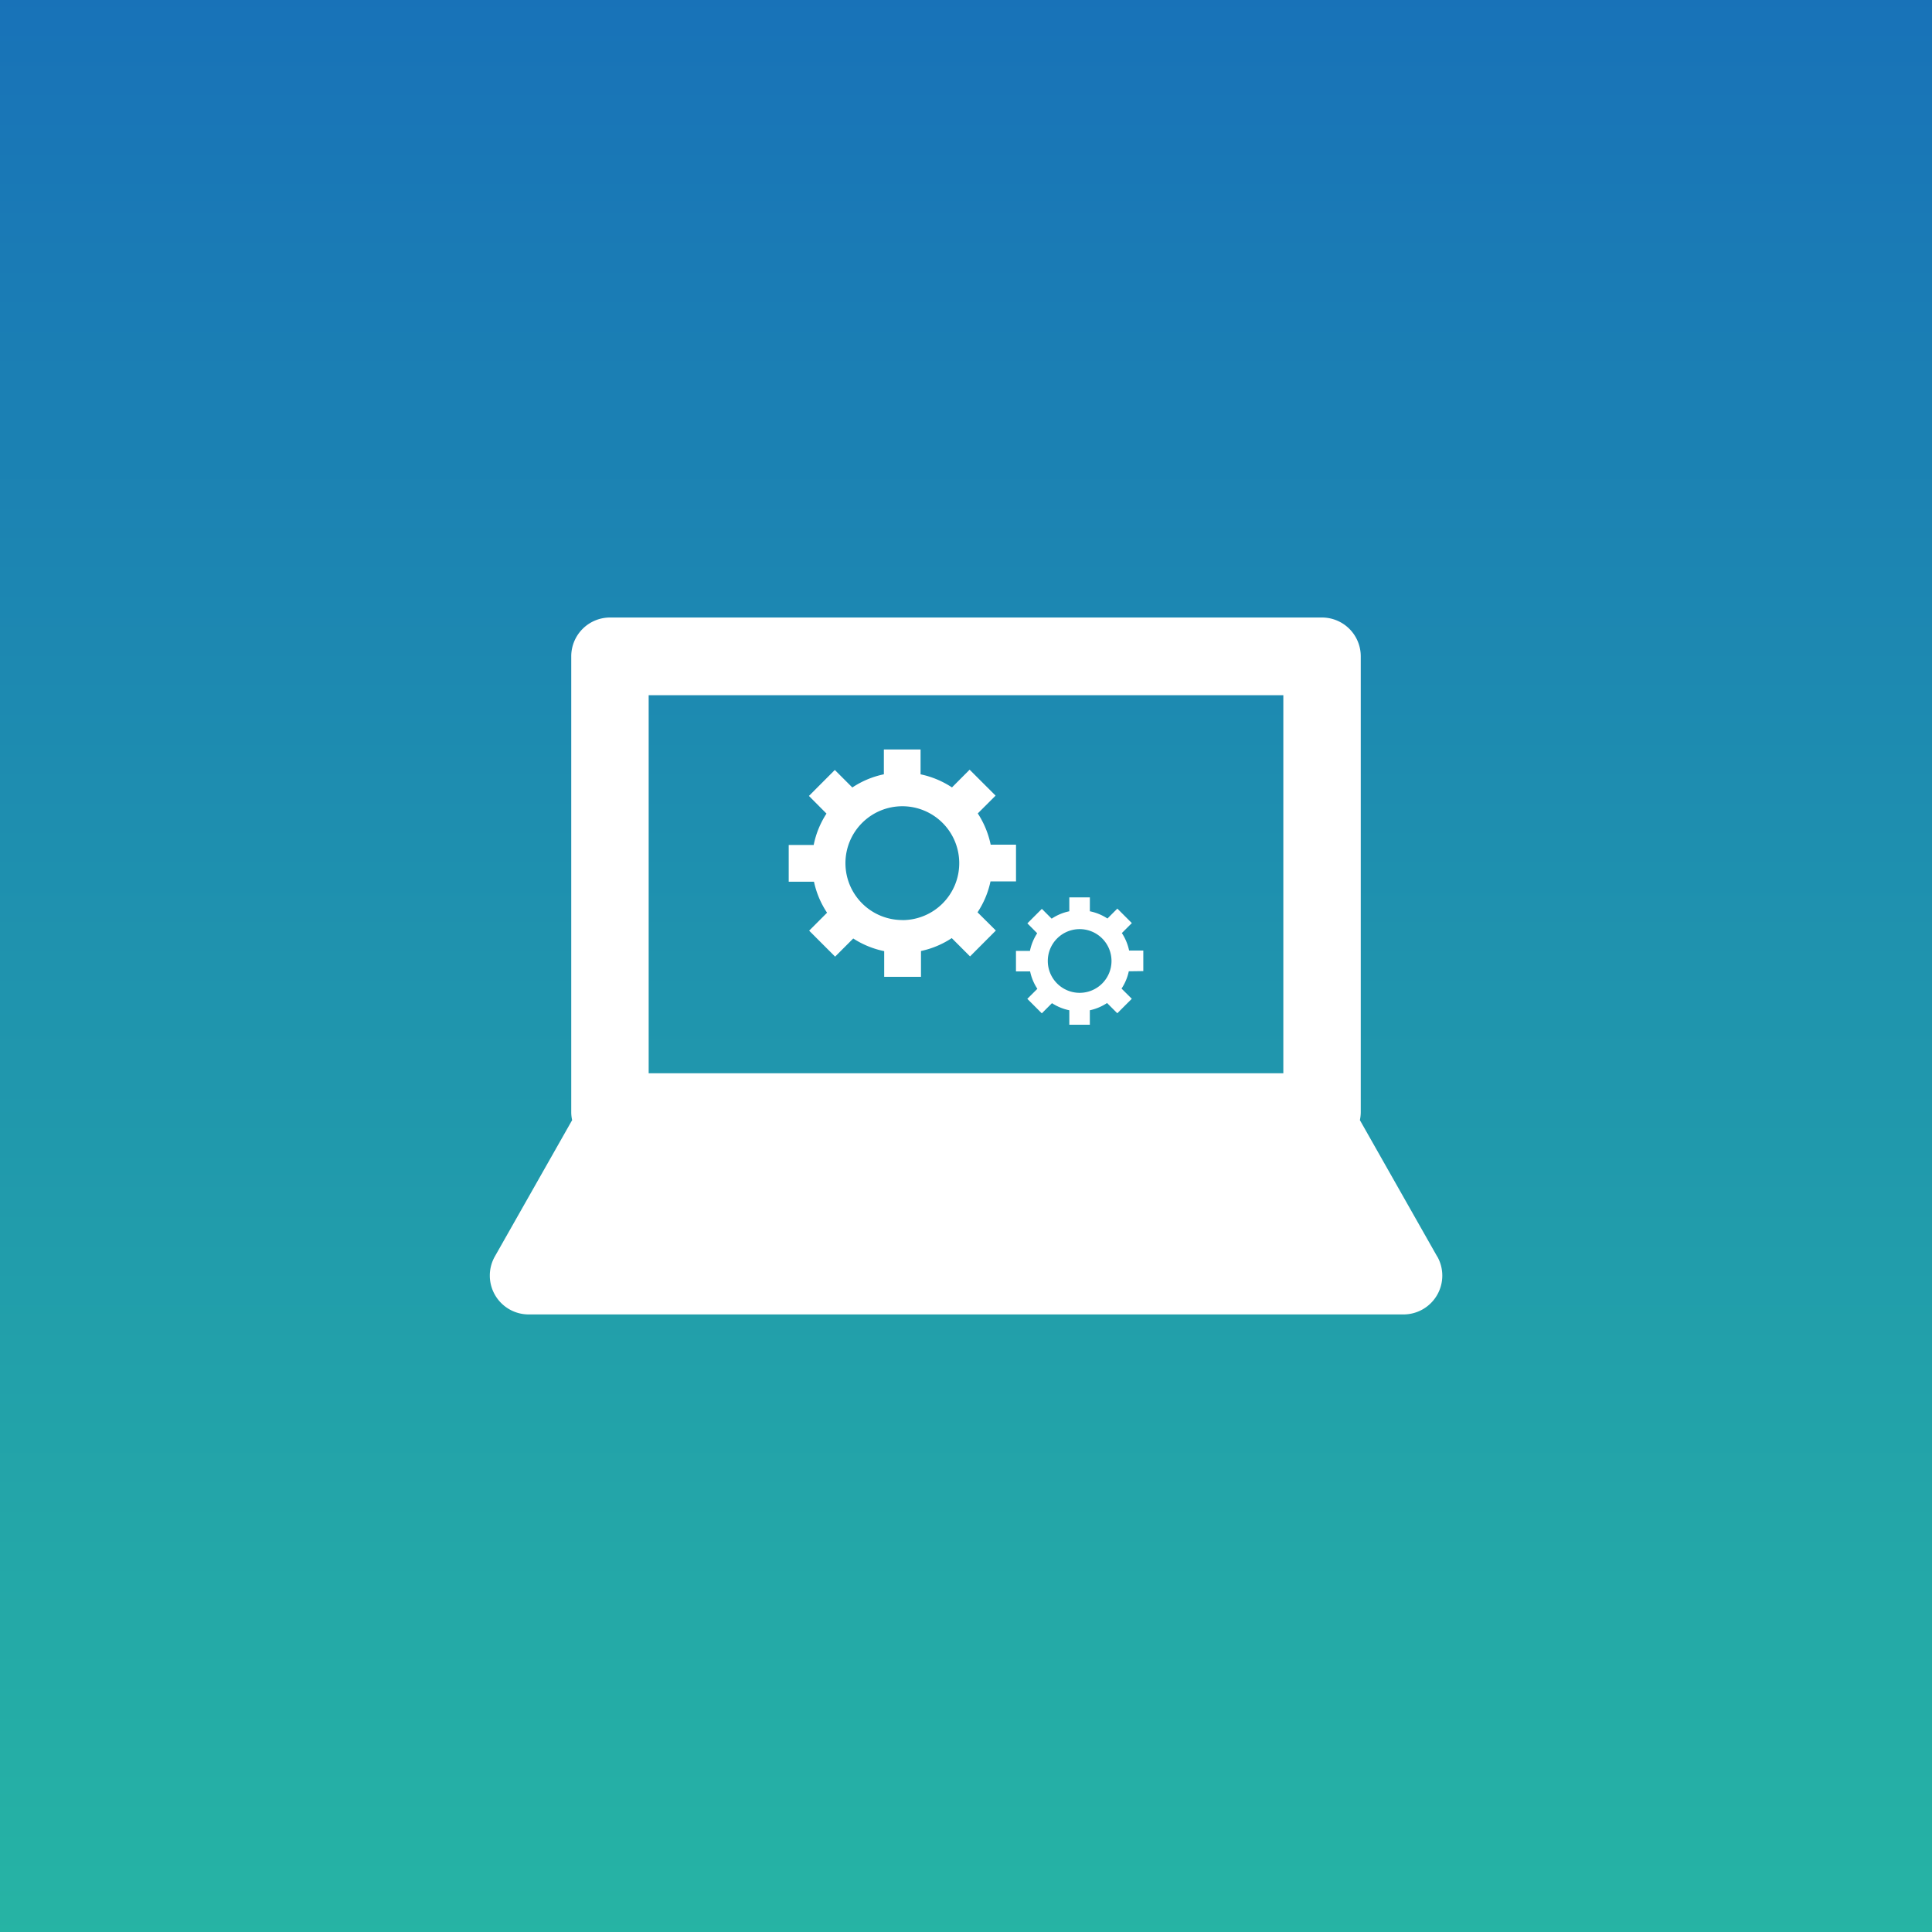 <svg xmlns="http://www.w3.org/2000/svg" xmlns:xlink="http://www.w3.org/1999/xlink" width="80" height="80" viewBox="0 0 80 80">
  <rect x="0" y="0" width="80" height="80" fill="#333333" stroke="none"/>
  <defs>
    <linearGradient id="linear-gradient" x1="0.5" x2="0.5" y2="1" gradientUnits="objectBoundingBox">
      <stop offset="0" stop-color="#1872b8"/>
      <stop offset="1" stop-color="#26b4a4"/>
    </linearGradient>
    <clipPath id="clip-path">
      <rect id="長方形_2256" data-name="長方形 2256" width="40" height="40" transform="translate(379 884.395)" fill="url(#linear-gradient)"/>
    </clipPath>
  </defs>
  <g id="ed_icon02" transform="translate(-359 -864.395)">
    <rect id="長方形_2232" data-name="長方形 2232" width="80" height="80" transform="translate(359 864.395)" fill="url(#linear-gradient)"/>
    <g id="マスクグループ_25" data-name="マスクグループ 25" clip-path="url(#clip-path)">
      <g id="ed_icon03" transform="translate(399 904.395)">
        <g id="グループ_3321" data-name="グループ 3321" transform="translate(-20 -20)">
          <rect id="長方形_2410" data-name="長方形 2410" width="40" height="40" fill="none"/>
          <g id="グループ_3320" data-name="グループ 3320" transform="translate(0.28 5.57)">
            <path id="パス_9491" data-name="パス 9491" d="M39.58,33.421l-3.2-5.646a1.628,1.628,0,0,0,.036-.331V8.571a1.606,1.606,0,0,0-1.606-1.608H5.324a1.607,1.607,0,0,0-1.6,1.608V27.444a1.523,1.523,0,0,0,.037.331L.56,33.421a1.609,1.609,0,0,0,1.4,2.4H38.184a1.608,1.608,0,0,0,1.4-2.4Zm-6.37-7.586H6.93V10.18H33.21Z" transform="translate(-0.35 -6.963)" fill="#fff" fill-rule="evenodd"/>
            <g id="グループ_3319" data-name="グループ 3319" transform="translate(12.379 5.464)">
              <path id="パス_9492" data-name="パス 9492" d="M25.235,19.256V17.735H24.186a3.781,3.781,0,0,0-.534-1.294l.737-.737L23.314,14.63l-.731.734a3.747,3.747,0,0,0-1.3-.542V13.793H19.763v1.028a3.724,3.724,0,0,0-1.306.546l-.725-.725-1.072,1.075.727.731a3.716,3.716,0,0,0-.53,1.3H15.823v1.52h1.046a3.706,3.706,0,0,0,.542,1.285l-.742.743,1.075,1.075.751-.751a3.748,3.748,0,0,0,1.282.524v1.064H21.3v-1.07a3.7,3.7,0,0,0,1.274-.534l.757.758L24.4,21.29l-.758-.754a3.692,3.692,0,0,0,.536-1.279Zm-4.706,1.6A2.356,2.356,0,1,1,22.884,18.5,2.355,2.355,0,0,1,20.529,20.859Z" transform="translate(-15.823 -13.793)" fill="#fff"/>
              <path id="パス_9493" data-name="パス 9493" d="M32.859,24.5V23.65h-.588a2.115,2.115,0,0,0-.3-.725l.413-.413-.6-.6-.41.411a2.082,2.082,0,0,0-.728-.3v-.576h-.851v.576a2.071,2.071,0,0,0-.731.306l-.406-.406-.6.6.407.41a2.08,2.08,0,0,0-.3.73h-.579v.851h.586a2.079,2.079,0,0,0,.3.72l-.416.415.6.6.421-.421a2.087,2.087,0,0,0,.718.294v.6h.85v-.6a2.079,2.079,0,0,0,.713-.3l.424.424.6-.6-.424-.422a2.074,2.074,0,0,0,.3-.716Zm-2.636.9a1.319,1.319,0,1,1,1.319-1.32A1.319,1.319,0,0,1,30.223,25.4Z" transform="translate(-18.176 -15.323)" fill="#fff"/>
            </g>
          </g>
        </g>
      </g>
    </g>
  </g>
</svg>
